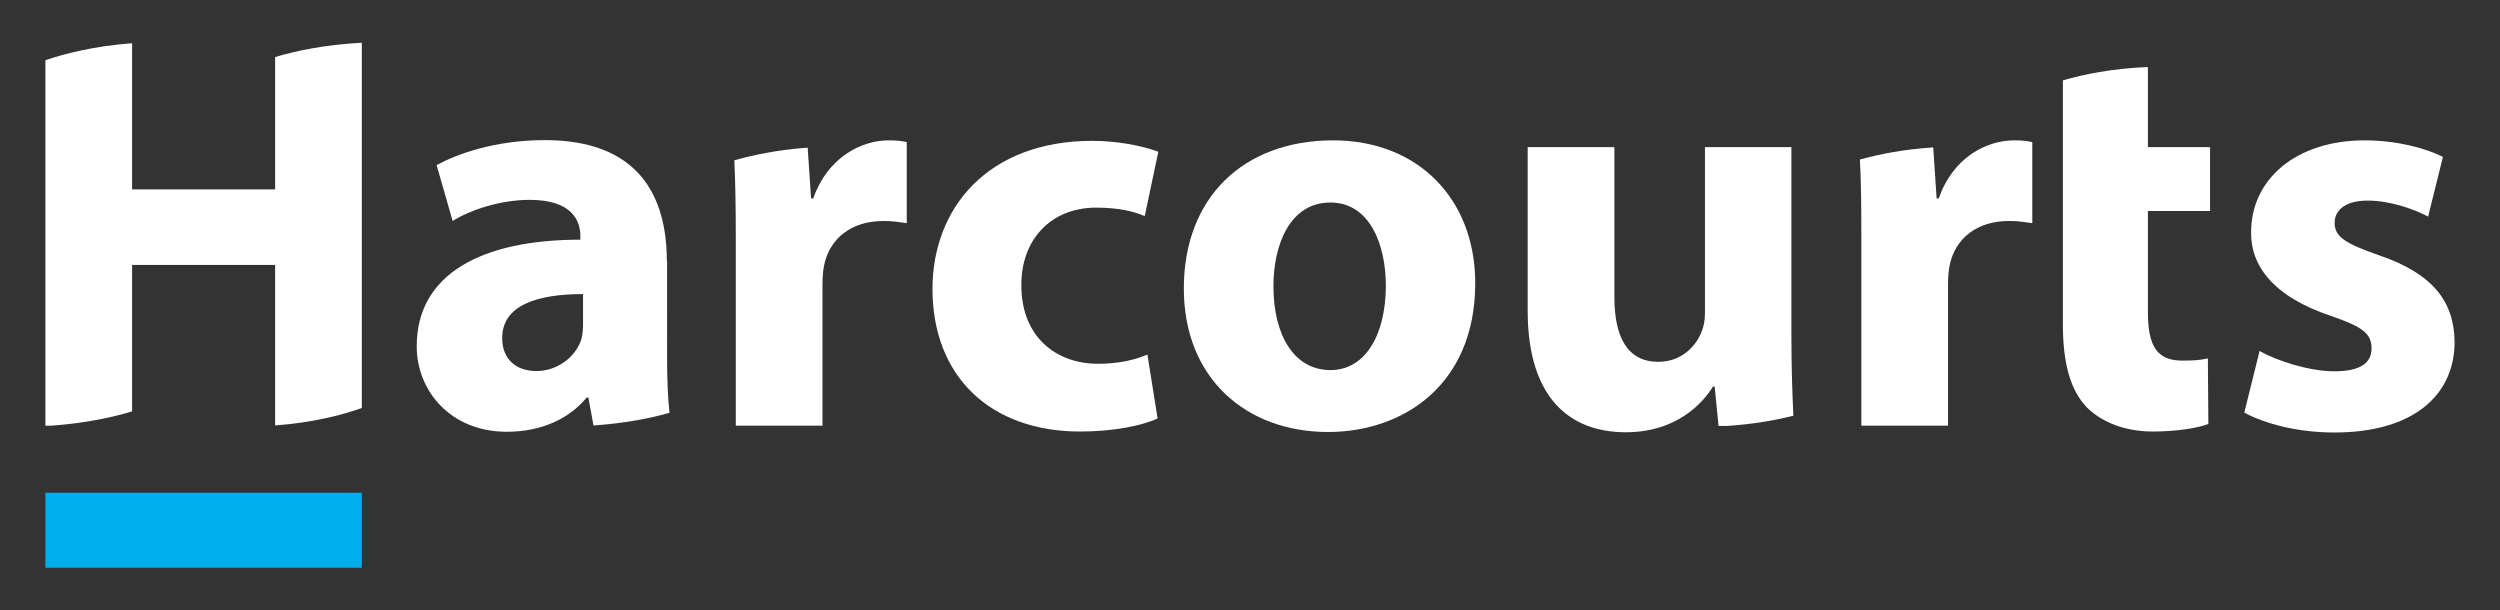 <?xml version="1.0" encoding="utf-8"?>
<!-- Generator: Adobe Illustrator 24.1.2, SVG Export Plug-In . SVG Version: 6.00 Build 0)  -->
<svg version="1.1" id="logo" xmlns="http://www.w3.org/2000/svg" xmlns:xlink="http://www.w3.org/1999/xlink" x="0px" y="0px"
	 viewBox="0 0 1029.5 251.4" style="enable-background:new 0 0 1029.5 251.4;" xml:space="preserve">
<rect x="0" y="0" width="1029.5" height="251.4" fill="#333333" stroke="none"/>
<style type="text/css">
	.st0{fill:#00AEEF;}
	.st1{fill:#FFFFFF;}
</style>
<polygon class="st0" points="18.7,202.9 18.7,233.8 149,233.8 149,202.9 18.7,202.9 "/>
<g>
	<path class="st1" d="M113.3,78H54.4V17.8c-16,1.2-28.1,4.4-35.7,7v150.5H21c14.3-1,25.5-3.5,33.4-5.9v-60.3h58.9v66.1
		c16.1-1.2,28.2-4.5,35.7-7.2V17.6c-15.3,0.8-27.4,3.4-35.7,5.9V78L113.3,78z"/>
	<path class="st1" d="M274.6,107.5c0-27.2-12-49.8-50.2-49.8c-20.9,0-36.6,5.9-44.6,10.3l6.6,23c7.5-4.7,19.9-8.7,31.7-8.7
		c17.6,0,20.9,8.7,20.9,15v1.4c-40.6,0-67.4,14.1-67.4,43.9c0,18.3,13.9,35.2,37.1,35.2c13.6,0,25.3-4.9,32.9-14.1h0.7l2.1,11.5h0.2
		c12.9-0.9,23.4-3,31.1-5.2c-0.7-6.2-1-14.2-1-22.5V107.5L274.6,107.5z M240.1,133.6c0,2.1-0.2,4.2-0.7,6.1
		c-2.3,7.3-9.9,13.1-18.5,13.1c-8,0-14.1-4.5-14.1-13.6c0-13.6,14.6-18.1,33.3-18.1V133.6L240.1,133.6z"/>
	<path class="st1" d="M334.9,81.7H334l-1.4-20.9c-12.5,0.9-22.7,3.1-30.2,5.2c0.4,8.6,0.6,18.5,0.6,32.3v77h35.7v-58.2
		c0-2.8,0.2-5.6,0.7-8c2.3-11,11.3-18.1,24.4-18.1c4,0,6.8,0.5,9.6,0.9V58.5c-2.6-0.5-4.2-0.7-7.5-0.7
		C354.7,57.8,340.8,64.8,334.9,81.7L334.9,81.7z"/>
	<path class="st1" d="M451.4,85.5c9.4,0,15.7,1.6,20,3.5l5.6-26.5c-7.5-2.8-17.8-4.5-27.2-4.5C407,58,384,85.5,384,119
		c0,35.9,23.7,58.7,60.8,58.7c13.6,0,25.6-2.4,31.9-5.4l-4.2-26.3c-5.4,2.3-12,3.8-20.4,3.8c-17.4,0-31.5-11.3-31.5-32.2
		C420.4,98.9,432.6,85.5,451.4,85.5L451.4,85.5z"/>
	<path class="st1" d="M549,57.8c-37.1,0-61.5,23.7-61.5,61c0,37.1,25.8,59.1,59.4,59.1c30.7,0,60.6-19.2,60.6-61.3
		C607.5,82,584,57.8,549,57.8L549,57.8z M547.9,152.4c-15.3,0-23.5-14.8-23.5-34.5c0-16.9,6.6-34.5,23.5-34.5
		c16.2,0,22.8,17.4,22.8,34.3C570.6,138.5,561.9,152.4,547.9,152.4L547.9,152.4z"/>
	<path class="st1" d="M737.8,60.6h-35.7v68.3c0,3.1-0.5,5.6-1.4,7.7c-2.1,5.6-8,12.4-17.8,12.4c-12.7,0-18.1-10.1-18.1-26.8V60.6
		h-35.7V128c0,35.4,16.9,50,40.4,50c20.7,0,31.5-11.7,35.9-18.8h0.7l1.6,16.2h3.4c11-0.7,20.2-2.4,27.4-4.2
		c-0.4-8.9-0.8-19.7-0.8-32.6V60.6L737.8,60.6z"/>
	<path class="st1" d="M798.4,81.7h-0.9l-1.4-21c-12.5,0.8-22.6,2.9-30.2,5c0.5,8.6,0.6,18.6,0.6,32.6v77h35.7v-58.2
		c0-2.8,0.2-5.6,0.7-8c2.3-11,11.3-18.1,24.4-18.1c4,0,6.8,0.5,9.6,0.9V58.5c-2.6-0.5-4.2-0.7-7.5-0.7
		C818.1,57.8,804.2,64.8,798.4,81.7L798.4,81.7z"/>
	<path class="st1" d="M884.5,27.6c-14.7,0.6-26.5,3-35,5.5v27.5v26.3v46.9c0,16.2,3.3,27.2,9.9,34c5.9,5.9,15.5,9.9,27,9.9
		c9.9,0,18.5-1.4,23-3.1l-0.2-27c-3.3,0.7-5.6,0.9-10.6,0.9c-10.6,0-14.1-6.3-14.1-20.2V86.9h25.6V60.6h-25.6V27.6L884.5,27.6z"/>
	<path class="st1" d="M979.9,105.2c-14.1-4.9-18.5-7.7-18.5-13.4c0-5.6,4.9-9.2,13.6-9.2c9.6,0,19.7,3.8,24.9,6.6l6.1-24.6
		c-7-3.5-18.8-6.8-32.2-6.8C945.3,57.8,927,74,927,95.6c-0.2,13.6,8.9,26.5,32.9,34.5c13.1,4.5,16.7,7.3,16.7,13.4
		c0,5.9-4.5,9.4-15.3,9.4c-10.6,0-24.2-4.5-30.8-8.4l-6.3,25.4c8.7,4.7,22.1,8.2,37.1,8.2c32.9,0,49.5-15.7,49.5-37.3
		C1010.6,124,1001.7,112.7,979.9,105.2L979.9,105.2z"/>
</g>
</svg>
